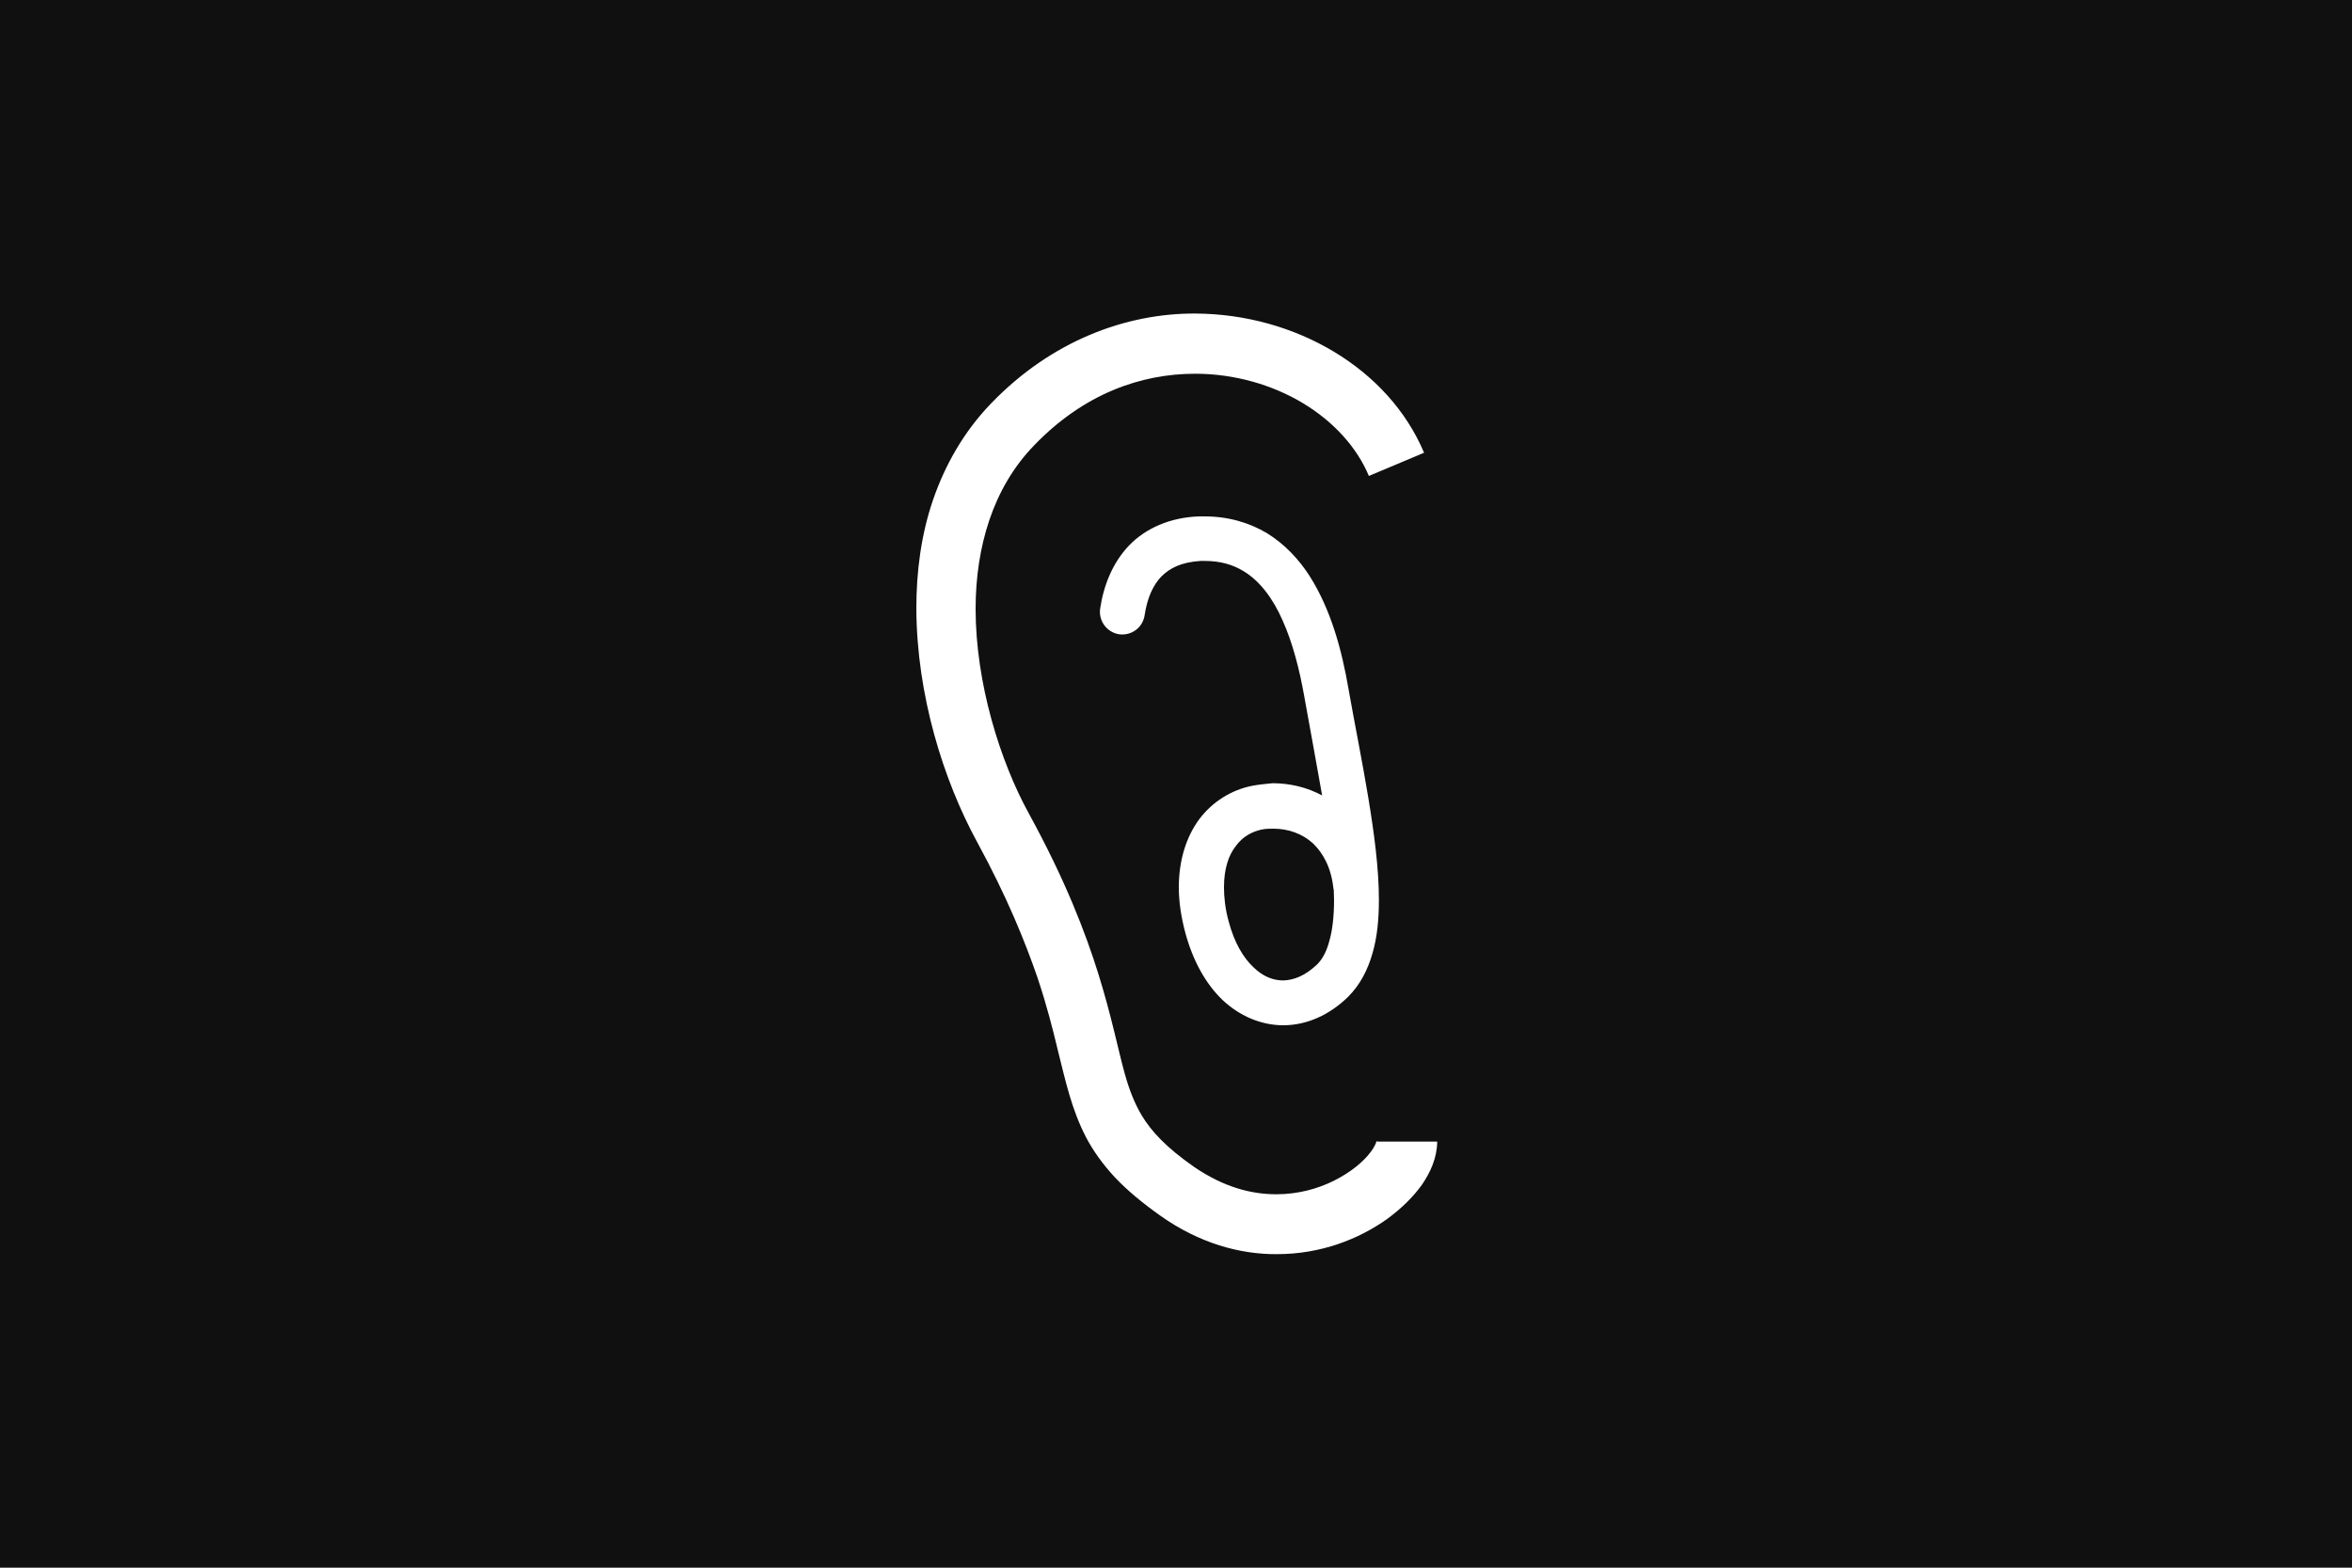 <?xml version="1.0" encoding="utf-8"?>
<!-- Generator: Adobe Illustrator 24.0.2, SVG Export Plug-In . SVG Version: 6.00 Build 0)  -->
<svg version="1.1" id="レイヤー_1" xmlns="http://www.w3.org/2000/svg" xmlns:xlink="http://www.w3.org/1999/xlink" x="0px"
	 y="0px" viewBox="0 0 750 500" style="enable-background:new 0 0 750 500;" xml:space="preserve">
<style type="text/css">
	.st0{fill:#101010;}
	.st1{fill:#FFFFFF;}
</style>
<rect class="st0" width="750" height="500"/>
<g>
	<path class="st1" d="M439.4,364.1l-0.5-0.1c0.1,0-0.4,1.6-1.9,3.5c-2.1,2.9-6.3,6.4-11.5,9c-5.3,2.7-11.7,4.4-18.5,4.4
		c-8.1,0-16.8-2.3-26.2-8.7c-9-6.3-13.6-11.3-16.7-16.4c-2.3-3.9-3.9-7.9-5.4-13.2c-2.2-7.9-4.2-18.3-8.4-31.8
		c-4.2-13.5-10.7-30.3-22.2-51.3c-9.2-16.7-17-41.7-17-65.3c0-9.9,1.4-19.5,4.4-28.4c3-8.8,7.6-16.9,14.3-23.8
		c15.8-16.4,34-22.8,51.3-22.8c12.5,0,24.6,3.5,34.4,9.4c9.8,5.9,17.2,14.1,21,23.2l17.6-7.4c-5.7-13.5-15.9-24.5-28.7-32.2
		s-28.1-12.1-44.2-12.2c-22.2-0.1-45.9,8.7-65.1,28.6c-8.8,9.1-14.8,19.8-18.6,30.9c-3.8,11.1-5.3,22.9-5.3,34.5
		c0.1,27.8,8.7,54.9,19.3,74.4c9.7,17.8,15.4,32,19.4,43.6c2.9,8.7,4.8,16.2,6.4,22.9c2.5,10,4.4,18.9,9,27.8
		c2.3,4.4,5.4,8.7,9.3,12.9c3.9,4.1,8.7,8.1,14.5,12.2c12.3,8.7,25.3,12.3,37.1,12.2c14,0,26.1-4.8,35.1-11.2
		c4.5-3.3,8.2-6.9,11.1-10.9c2.7-4,4.8-8.4,4.9-13.8L439.4,364.1L439.4,364.1z"/>
	<path class="st1" d="M399.4,250.6c-6.7,1.3-12.8,5.1-17,10.7c-4.2,5.7-6.5,13.2-6.5,21.7c0,4.5,0.7,9.4,2.1,14.6
		c2.4,8.8,6.4,16.1,11.8,21.3c5.4,5.1,12.3,8.1,19.4,8.1c7.5,0,14.8-3.3,20.7-9.1c3.9-3.9,6.3-8.7,7.8-14c1.5-5.2,2-10.9,2-16.9
		c0-10-1.5-21.2-3.4-32.7c-1.9-11.5-4.3-23.3-6.3-34.6c-2.1-12.3-5.6-25.3-12.4-36c-3.4-5.3-7.9-10.1-13.5-13.6
		c-5.7-3.4-12.4-5.4-20-5.4c-0.6,0-1.1,0-1.7,0c-9.3,0.3-17.1,3.8-22.4,9.3c-5.3,5.6-8.1,12.8-9.2,20.2c-0.5,3.9,2.2,7.5,6.1,8.1
		c3.9,0.5,7.5-2.1,8.1-6.1l0,0c0.8-5.3,2.6-9.5,5.3-12.3c2.7-2.7,6.3-4.6,12.6-5h1.2c5.1,0,9.1,1.2,12.5,3.3
		c5.1,3.1,9.3,8.6,12.4,15.7c3.2,7.1,5.4,15.7,6.9,24.2c1.9,10.6,3.9,21.3,5.7,31.6c-4.8-2.6-10.3-3.9-15.8-3.9
		C403.7,250,401.6,250.2,399.4,250.6z M425.2,283.4c0,0.1,0.1,0.3,0.1,0.3c0,1.1,0.1,2.2,0.1,3.3c0,5.1-0.5,9.7-1.5,13.1
		c-0.9,3.5-2.3,5.9-3.9,7.5c-3.9,3.7-7.5,5-10.8,5.1c-3.2,0-6.4-1.2-9.5-4.2c-3.2-3-6.1-7.8-7.9-14.6c-1.1-4-1.5-7.7-1.5-10.9
		c0-6,1.5-10.3,3.8-13.2c2.1-2.9,5-4.5,8.1-5.2c1.3-0.3,2.6-0.3,3.9-0.3c4.7,0,9.2,1.6,12.6,4.7
		C421.9,272.1,424.5,276.7,425.2,283.4z"/>
</g>
</svg>
